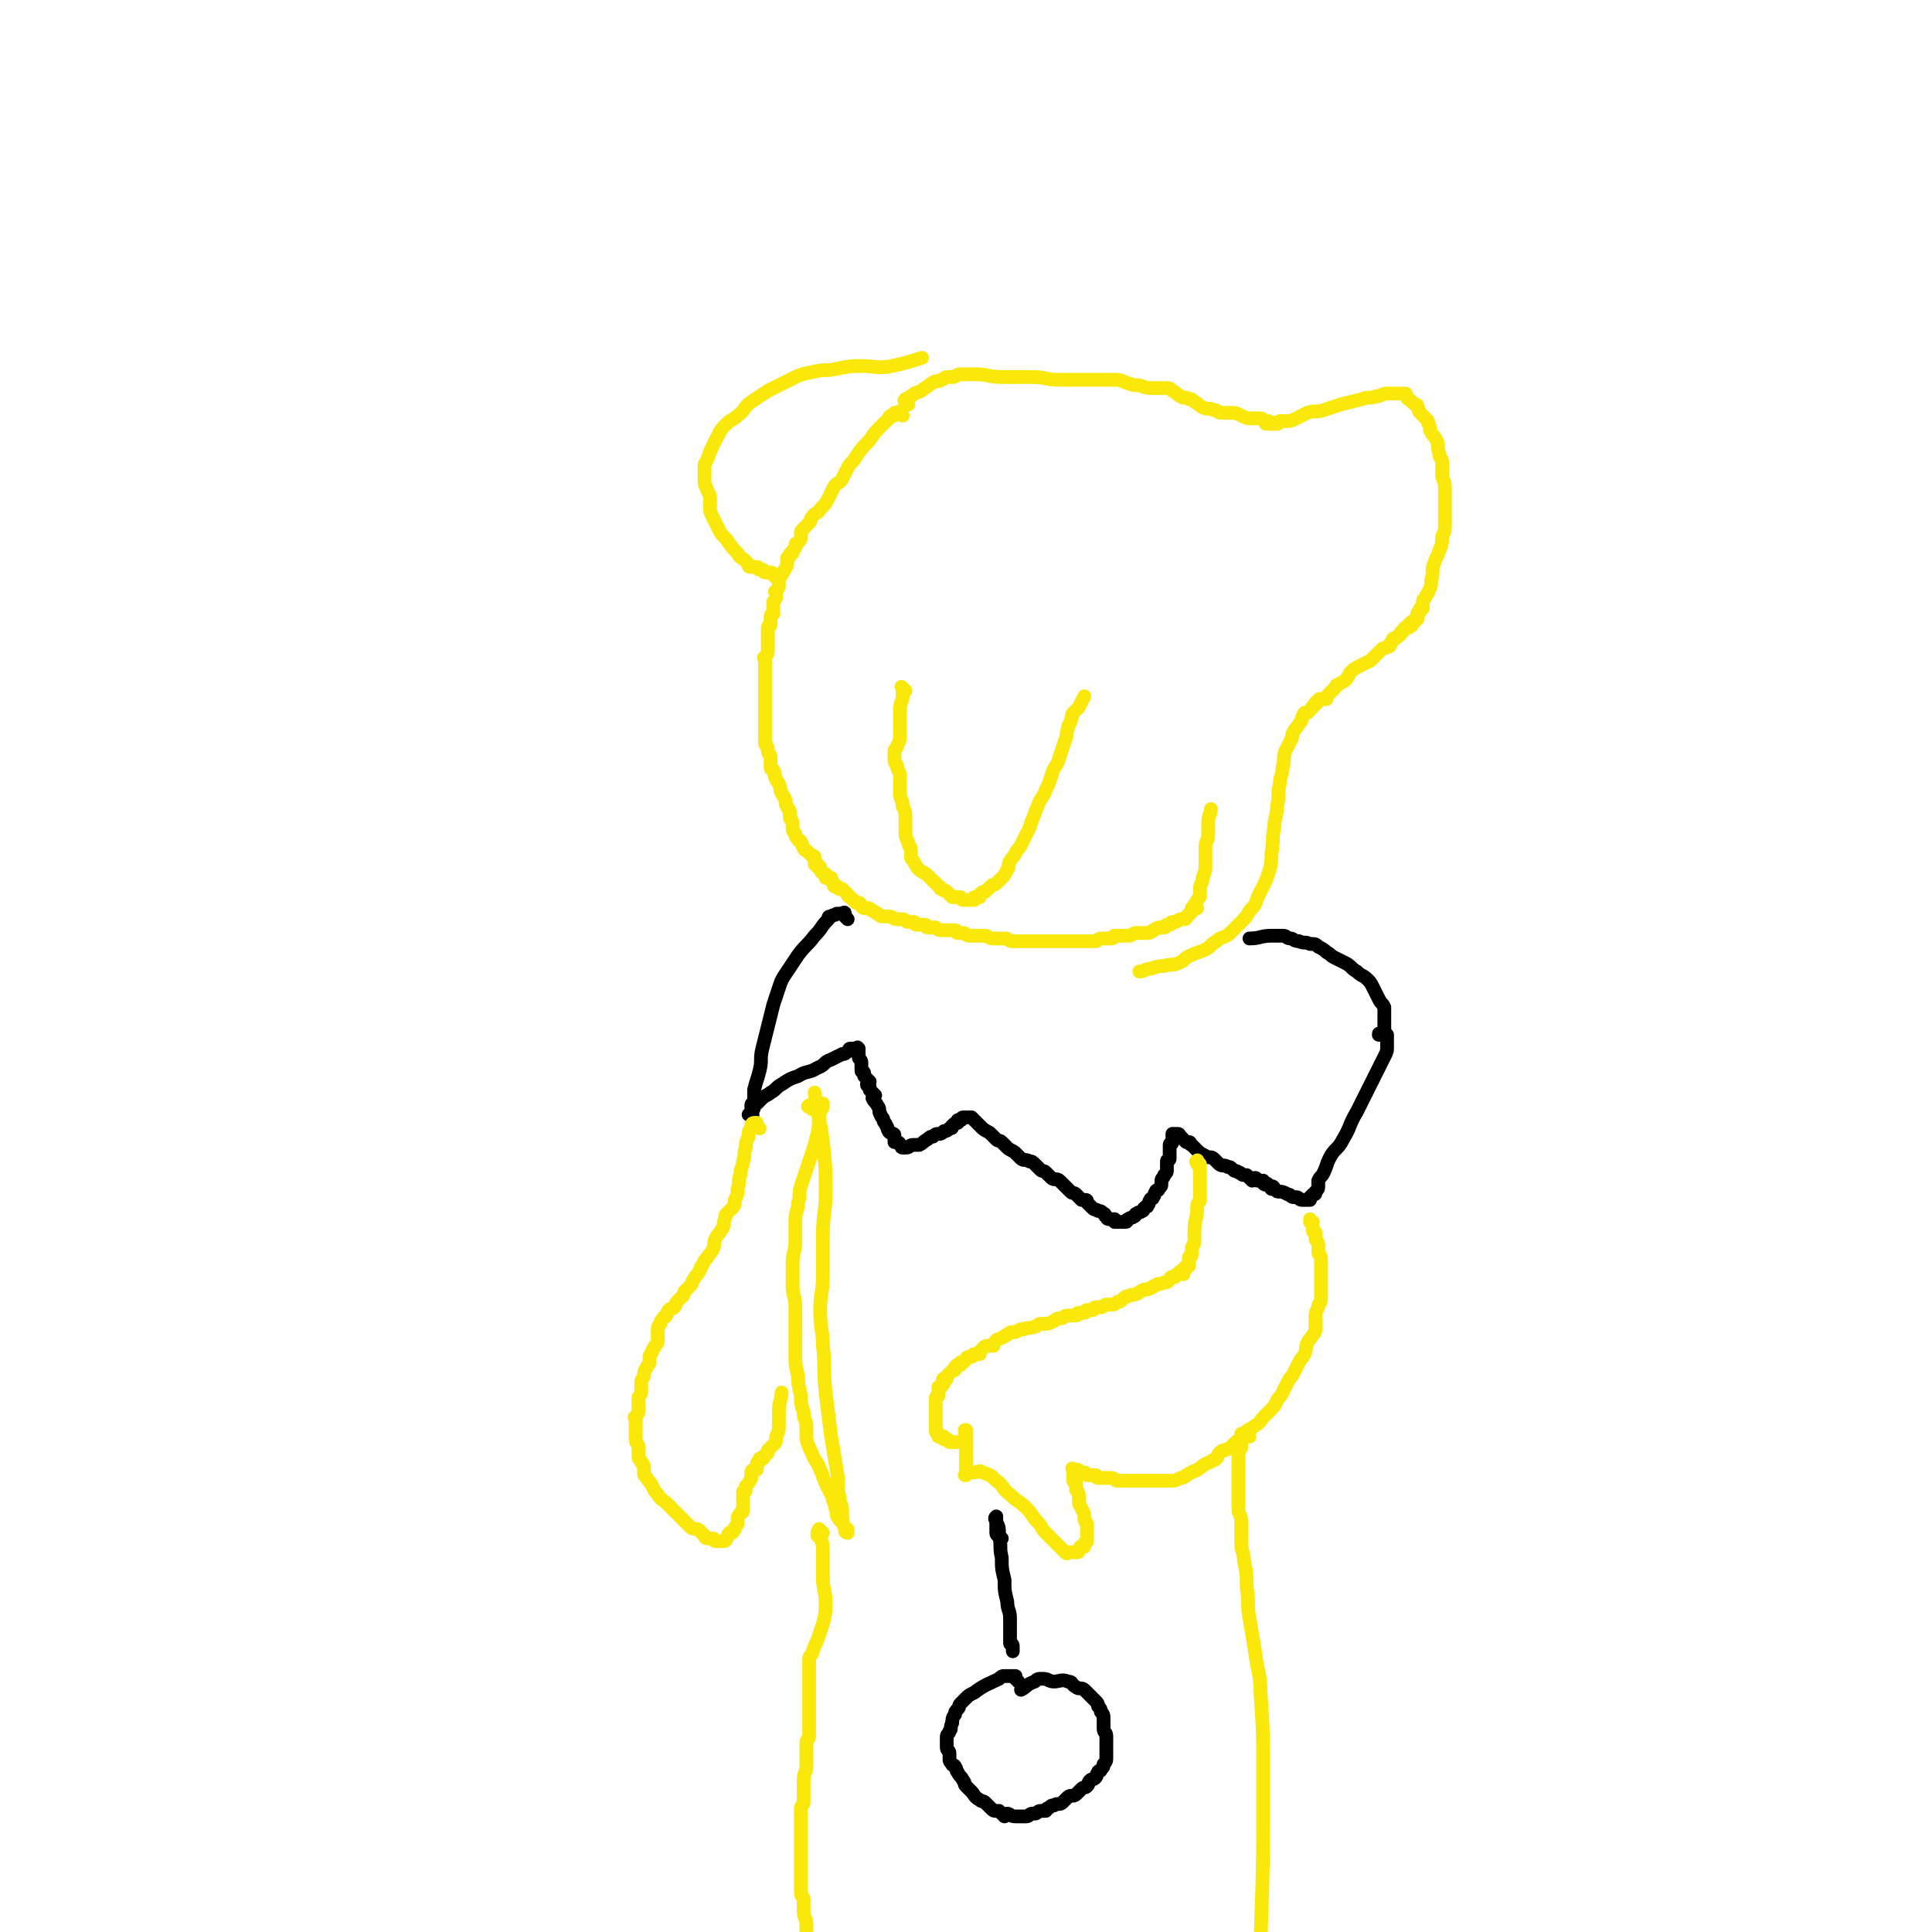 <svg viewBox='0 0 702 702' version='1.1' xmlns='http://www.w3.org/2000/svg' xmlns:xlink='http://www.w3.org/1999/xlink'><g fill='none' stroke='#FAE80B' stroke-width='5' stroke-linecap='round' stroke-linejoin='round'><path d='M328,151c-1,-1 -1,-1 -1,-1 -1,-1 0,0 0,0 0,0 -1,0 -1,0 0,0 0,0 0,0 -1,0 -1,0 -1,0 0,0 0,1 0,1 0,0 -1,0 -1,0 -1,0 -1,1 -1,1 -2,2 -2,2 -4,4 -2,2 -2,3 -4,5 -2,2 -2,2 -4,5 -1,2 -2,2 -3,4 -1,2 -1,2 -2,4 -1,2 -2,1 -3,3 -1,2 -1,2 -2,4 -1,2 -1,2 -3,4 -1,2 -2,1 -3,3 -1,1 0,1 -1,2 -1,1 -1,1 -2,2 -1,1 -1,1 -1,2 0,0 0,1 0,1 0,1 0,1 -1,2 0,1 -1,0 -1,1 0,0 0,1 0,1 -1,1 -1,1 -1,2 -1,0 -1,0 -1,1 0,1 -1,0 -1,1 0,0 0,1 0,1 0,1 0,2 -1,3 0,1 -1,1 -1,2 -1,1 -1,1 -1,2 0,1 0,1 0,2 0,1 -1,1 -1,2 -1,0 0,0 0,1 0,0 0,1 0,1 0,1 -1,1 -1,2 0,1 0,1 0,2 0,1 0,1 0,2 0,0 -1,0 -1,1 0,0 0,0 0,1 0,0 0,0 0,1 0,1 0,1 0,1 0,1 -1,0 -1,1 0,1 0,1 0,2 0,1 0,1 0,2 0,1 0,1 0,2 0,1 0,1 0,2 0,0 0,0 0,1 0,1 -1,1 -1,2 -1,0 0,0 0,0 0,1 0,1 0,2 0,0 0,0 0,1 0,1 0,1 0,1 0,1 0,1 0,3 0,1 0,1 0,2 0,1 0,1 0,3 0,1 0,1 0,2 0,1 0,1 0,2 0,0 0,0 0,1 0,1 0,1 0,2 0,0 0,0 0,1 0,0 0,0 0,1 0,0 0,0 0,1 0,1 0,1 0,1 0,1 0,1 0,1 0,1 0,1 0,1 0,1 0,1 0,1 0,1 0,1 0,1 0,1 0,1 0,1 0,2 0,2 0,3 0,1 1,1 1,2 0,0 0,1 0,1 0,1 1,1 1,2 0,0 0,0 0,1 0,1 0,1 0,2 0,0 0,0 0,1 0,1 1,0 1,1 1,1 0,2 1,3 0,1 1,1 1,2 1,1 0,2 1,3 0,1 1,1 1,2 1,1 0,2 1,3 0,1 1,1 1,2 0,1 0,1 0,2 0,1 1,1 1,2 0,1 0,1 0,2 0,1 0,1 1,2 0,1 0,1 1,2 0,1 1,0 1,1 1,1 0,1 1,2 0,1 1,1 1,1 1,1 1,1 2,2 0,0 0,0 0,0 1,0 1,0 1,1 0,1 0,1 0,2 0,0 1,0 1,0 0,0 0,1 0,1 0,0 1,0 1,0 0,0 0,1 0,1 0,0 0,0 0,0 1,1 0,1 1,1 1,1 1,0 1,1 0,0 0,1 0,1 0,0 1,0 2,0 0,0 0,1 0,1 1,1 1,1 1,1 0,0 0,1 0,1 0,0 1,0 1,0 1,0 0,1 1,1 0,0 1,0 1,0 1,1 1,1 2,2 0,0 0,1 1,1 1,1 1,1 2,2 0,0 0,0 1,0 1,0 0,1 1,1 0,0 0,1 1,1 0,0 1,0 1,0 1,0 1,0 2,1 1,0 1,1 2,1 1,1 1,1 2,1 1,0 1,0 2,0 2,0 1,1 3,1 1,0 1,0 2,0 1,0 1,1 2,1 1,0 1,0 2,0 1,0 0,1 1,1 1,0 1,0 2,0 0,0 0,0 0,0 1,0 1,0 1,0 1,0 0,1 1,1 0,0 0,0 1,0 0,0 0,0 0,0 1,0 1,0 2,0 0,0 0,0 0,0 1,1 1,1 3,1 0,0 0,0 0,0 1,0 1,0 1,0 0,0 0,0 0,0 1,0 1,0 2,0 1,0 1,0 1,0 1,0 0,1 1,1 1,0 1,0 2,0 1,0 1,1 2,1 1,0 1,0 3,0 1,0 2,0 3,0 1,0 1,1 3,1 2,0 2,0 4,0 2,0 1,1 3,1 2,0 2,0 4,0 2,0 2,0 4,0 2,0 2,0 3,0 2,0 2,0 4,0 2,0 2,0 3,0 1,0 1,0 2,0 1,0 1,0 2,0 1,0 1,0 2,0 2,0 2,0 4,0 1,0 1,0 2,0 1,0 1,-1 2,-1 1,0 1,0 2,0 1,0 1,0 2,0 1,0 0,-1 1,-1 1,0 1,0 2,0 1,0 1,0 1,0 1,0 1,0 2,0 2,0 1,-1 3,-1 1,0 2,0 3,0 2,0 2,0 3,-1 1,0 1,-1 2,-1 1,0 1,0 2,0 1,0 0,-1 1,-1 0,0 1,0 1,0 1,0 0,-1 1,-1 0,0 1,0 1,0 1,0 1,-1 2,-1 0,0 1,0 1,0 1,0 1,0 1,-1 1,0 1,-1 1,-1 1,-1 1,0 1,-1 0,0 0,-1 0,-1 0,0 1,0 2,0 0,0 -1,0 -1,-1 0,-1 1,-1 1,-2 1,-1 1,-1 1,-2 0,-1 0,-1 0,-2 0,-2 1,-2 1,-4 1,-3 1,-2 1,-5 0,-3 0,-3 0,-6 0,-3 1,-2 1,-5 0,-2 0,-2 0,-4 0,-3 1,-3 1,-5 '/><path d='M329,251c-1,-1 -1,-1 -1,-1 -1,-1 0,0 0,0 0,0 0,0 0,0 0,0 0,0 0,0 -1,-1 0,0 0,0 0,1 0,1 0,3 0,2 -1,2 -1,5 0,2 0,2 0,4 0,2 0,3 0,5 0,2 0,2 -1,4 0,1 -1,1 -1,2 0,1 0,2 0,3 0,2 1,1 1,3 1,2 1,2 1,4 0,2 0,3 0,5 0,3 1,2 1,5 1,2 1,2 1,5 0,2 0,2 0,4 0,2 0,2 1,4 0,2 1,1 1,3 0,1 0,1 0,2 0,1 0,1 1,2 1,2 1,2 2,3 1,1 2,1 3,2 1,1 1,1 2,2 1,1 1,1 2,2 1,0 0,1 1,1 1,1 1,0 2,1 1,1 1,1 2,2 0,0 0,0 1,0 1,0 1,0 2,0 0,0 0,1 1,1 0,0 0,0 1,0 0,0 0,0 1,0 1,0 1,0 2,0 0,0 0,-1 0,-1 1,0 1,0 2,0 0,0 0,-1 0,-1 1,-1 1,-1 2,-1 1,-1 1,-1 2,-2 1,-1 1,0 2,-1 1,-1 1,-1 2,-2 1,-1 1,-1 2,-3 1,-1 0,-2 1,-3 1,-2 1,-1 2,-3 1,-2 1,-1 2,-3 1,-2 1,-2 2,-4 1,-2 1,-2 2,-5 1,-2 1,-3 2,-5 1,-3 2,-3 3,-6 1,-2 1,-2 2,-5 1,-4 2,-3 3,-7 1,-3 1,-3 2,-6 1,-2 0,-2 1,-4 0,-2 1,-2 1,-3 1,-2 0,-2 1,-3 1,-1 1,-1 2,-2 1,-2 1,-2 2,-4 '/><path d='M282,210c-1,-1 -1,-1 -1,-1 -1,-1 0,0 0,0 0,0 0,-1 -1,-1 -1,0 -1,0 -2,0 -1,0 0,-1 -1,-1 0,0 -1,0 -1,0 -1,0 0,-1 -1,-1 -1,0 -1,0 -2,0 -1,0 -1,0 -1,-1 -1,-1 -1,-1 -1,-1 -2,-2 -2,-1 -3,-3 -2,-2 -2,-2 -4,-5 -2,-2 -2,-2 -3,-4 -1,-2 -1,-2 -2,-4 -1,-2 -1,-2 -1,-4 0,-1 0,-2 0,-3 0,-2 -1,-2 -1,-3 -1,-2 -1,-2 -1,-4 0,-2 0,-2 0,-4 0,-2 0,-1 1,-3 1,-3 1,-3 2,-5 1,-2 1,-2 2,-4 1,-2 1,-2 3,-4 2,-2 2,-1 4,-3 3,-2 2,-3 5,-5 3,-2 3,-2 6,-4 4,-2 4,-2 8,-4 4,-2 4,-2 9,-3 4,-1 4,0 8,-1 5,-1 5,-1 9,-1 5,0 6,1 11,0 5,-1 8,-2 11,-3 '/><path d='M330,147c-1,-1 -1,-1 -1,-1 -1,-1 0,0 0,0 0,0 0,0 0,0 0,-1 0,-1 0,-1 0,0 1,0 1,0 1,0 0,-1 1,-1 2,-2 3,-1 5,-3 2,-1 1,-1 3,-2 1,-1 2,0 3,-1 1,0 1,-1 2,-1 1,0 1,0 2,0 2,0 1,-1 3,-1 3,0 3,0 6,0 4,0 4,1 9,1 5,0 5,0 11,0 5,0 5,1 10,1 4,0 4,0 7,0 3,0 3,0 6,0 3,0 3,0 6,0 3,0 3,0 5,1 3,1 3,1 5,1 3,1 2,1 5,1 2,0 2,0 4,0 2,0 2,0 3,1 2,1 1,1 3,2 1,1 2,0 3,1 1,0 1,0 2,1 2,1 1,1 3,2 2,1 2,0 4,1 2,0 1,1 3,1 1,0 2,0 3,0 2,0 2,0 4,1 2,1 2,1 4,1 1,0 2,0 3,0 1,0 1,1 2,2 0,0 1,-1 1,-1 0,0 0,1 0,1 0,0 1,0 1,0 1,0 1,0 1,0 0,0 0,0 0,0 0,0 -1,0 0,0 0,-1 1,0 1,0 1,0 1,-1 1,-1 1,0 1,0 2,0 2,0 2,0 4,-1 2,-1 2,-1 4,-2 3,-1 3,0 6,-1 3,-1 3,-1 6,-2 4,-1 4,-1 8,-2 2,-1 3,0 5,-1 2,0 2,-1 4,-1 1,0 1,0 2,0 0,0 0,0 1,0 1,0 1,0 1,0 1,0 1,0 2,0 0,0 0,0 0,0 1,0 1,0 1,1 1,1 0,1 1,1 1,1 1,1 2,2 1,0 1,0 1,1 1,1 0,1 1,2 1,1 1,1 2,2 1,1 1,1 1,2 1,1 0,2 1,3 1,2 1,1 2,3 1,2 0,2 1,5 0,2 1,1 1,3 0,2 0,2 0,4 0,3 1,2 1,5 0,2 0,2 0,4 0,2 0,2 0,4 0,3 0,3 0,5 0,3 0,3 -1,5 0,2 0,3 -1,5 -1,3 -1,2 -2,5 -1,3 0,3 -1,6 0,2 0,2 -1,4 0,1 -1,1 -1,2 -1,1 -1,1 -1,2 0,1 0,1 0,2 0,0 -1,0 -1,0 0,0 0,1 0,1 0,1 -1,0 -1,1 0,1 0,1 0,2 0,0 -1,0 -1,0 0,0 0,1 0,1 0,0 -1,0 -1,0 -1,0 0,1 0,1 0,1 -1,0 -1,0 -1,0 0,1 0,1 0,0 -1,0 -1,0 -1,0 -1,1 -1,1 0,1 -1,0 -1,1 0,0 0,1 -1,1 0,1 -1,0 -1,1 -1,0 -1,0 -1,1 -1,0 0,1 -1,1 0,1 0,1 -1,1 -1,1 -1,0 -2,1 -1,1 -1,1 -2,2 -1,1 -1,1 -2,2 -2,1 -2,1 -4,2 -2,1 -2,1 -3,2 -1,1 -1,2 -2,3 -1,1 -2,1 -3,2 -1,0 0,0 -1,1 -1,1 -1,1 -2,2 -1,1 -1,1 -1,2 -1,0 -1,0 -2,0 -1,0 -1,0 -1,1 -1,0 -1,0 -1,1 -1,0 -1,1 -1,1 -1,1 -1,1 -1,1 -1,1 -1,1 -1,1 0,0 -1,0 -1,0 -1,1 0,1 -1,2 0,1 0,1 -1,2 -1,2 -1,1 -2,3 -1,1 0,2 -1,3 -1,2 -1,2 -2,4 -1,3 0,3 -1,6 0,3 -1,3 -1,6 -1,4 0,4 -1,8 0,4 -1,4 -1,8 -1,4 0,4 -1,9 0,3 0,4 -1,7 -1,3 -1,3 -2,5 -1,2 -1,2 -2,4 -1,3 -1,3 -3,5 -1,2 -1,2 -3,4 -2,2 -2,2 -4,4 -2,2 -3,1 -5,3 -2,1 -2,2 -4,3 -2,1 -3,1 -5,2 -3,1 -2,2 -5,3 -2,1 -2,0 -5,1 -2,0 -2,0 -5,1 -2,0 -2,1 -4,1 0,0 0,0 0,0 '/></g>
<g fill='none' stroke='#000000' stroke-width='5' stroke-linecap='round' stroke-linejoin='round'><path d='M308,334c-1,-1 -1,-1 -1,-1 -1,-1 0,-1 0,-1 0,-1 -1,0 -1,0 -1,0 -1,0 -1,0 0,0 0,0 -1,0 0,0 0,0 0,0 -1,1 -1,0 -2,1 -1,0 -1,0 -1,1 -3,3 -2,3 -5,6 -3,4 -3,3 -6,7 -2,3 -2,3 -4,6 -2,3 -2,3 -3,6 -1,3 -1,3 -2,6 -1,4 -1,4 -2,8 -1,4 -1,4 -2,8 -1,4 0,4 -1,8 -1,4 -1,3 -2,7 0,2 0,3 0,5 0,2 0,2 -1,3 0,1 -1,1 -1,1 0,0 0,0 0,0 1,0 1,0 1,0 1,0 0,0 0,-1 0,0 0,0 0,-1 0,0 0,-1 0,-1 0,-1 0,-1 1,-1 0,0 1,0 1,0 1,-1 1,-1 2,-2 1,-1 2,-1 3,-2 2,-1 2,-2 4,-3 3,-2 3,-2 6,-3 3,-2 4,-1 7,-3 3,-1 2,-2 5,-3 2,-1 2,-1 4,-2 1,0 1,0 2,-1 1,0 0,-1 1,-1 1,0 1,0 2,0 0,0 0,0 0,0 1,0 1,0 1,0 0,0 0,0 0,0 0,0 0,0 0,0 -1,-1 0,0 0,0 0,0 0,0 0,0 0,1 0,1 0,1 0,0 0,0 0,0 0,1 0,1 0,2 0,1 1,1 1,2 0,1 0,1 0,2 0,0 0,0 0,1 0,1 1,0 1,1 0,0 0,1 0,1 1,1 1,1 2,2 0,0 -1,0 -1,1 0,1 1,0 1,1 0,0 0,1 0,1 1,1 1,1 2,2 0,0 -1,0 -1,1 1,2 1,1 2,3 1,1 0,2 1,3 0,1 1,1 1,2 0,1 1,1 1,2 1,1 0,1 1,2 0,1 1,0 1,1 1,0 1,0 1,1 0,1 0,1 0,2 0,0 1,0 1,0 1,0 1,1 1,1 1,0 0,1 1,1 0,0 1,0 1,0 2,0 1,-1 3,-1 1,0 1,0 2,0 2,-1 1,-1 3,-2 1,-1 1,-1 2,-1 1,-1 1,-1 2,-1 1,0 1,0 2,-1 1,0 1,0 2,-1 1,0 1,0 1,-1 1,-1 1,-1 2,-1 0,-1 0,-1 0,-1 0,0 1,0 1,0 1,0 0,-1 1,-1 0,0 0,0 0,0 1,0 1,0 1,0 1,0 1,0 2,0 1,1 1,1 2,2 1,1 1,1 2,2 1,1 2,1 3,2 1,1 1,1 2,2 1,1 1,0 2,1 1,1 1,1 2,2 1,1 2,1 3,2 1,1 1,1 2,2 1,1 2,0 3,1 1,0 1,0 2,1 1,1 1,1 2,2 1,1 1,0 2,1 1,1 1,1 2,2 1,1 2,0 3,1 1,1 1,1 2,2 1,1 1,1 2,2 1,1 1,0 2,1 1,1 1,1 2,2 0,0 0,0 1,0 1,0 1,0 1,1 1,1 1,1 2,2 1,1 1,0 2,1 1,0 1,0 2,1 1,0 0,1 1,1 0,0 0,1 1,1 1,0 1,0 2,0 0,0 0,1 0,1 0,0 1,0 1,0 1,0 1,0 1,0 0,0 0,0 0,0 1,0 1,0 2,0 1,0 0,-1 1,-1 1,-1 1,0 2,-1 1,0 0,-1 1,-1 1,-1 1,0 2,-1 1,0 0,-1 1,-1 0,-1 1,0 1,-1 1,-1 0,-1 1,-2 0,-1 1,0 1,-1 1,-1 0,-1 1,-2 0,-1 1,0 1,-1 1,-1 1,-1 1,-2 0,0 0,-1 0,-1 0,-1 1,-1 1,-2 0,0 0,0 0,0 1,-1 1,-1 1,-2 0,-1 0,-1 0,-1 0,-1 0,-1 0,-2 0,-1 1,0 1,-1 0,-1 0,-2 0,-3 0,-1 0,-1 0,-2 0,-1 1,0 1,-1 0,-1 0,-1 0,-2 0,0 0,0 0,0 0,-1 0,-1 0,-1 0,0 1,0 1,0 1,0 1,0 1,0 1,0 0,1 1,1 0,0 0,0 0,0 1,1 1,1 2,2 0,0 0,0 0,0 0,0 1,0 1,0 1,0 0,1 1,1 1,1 1,1 2,2 1,1 1,1 3,2 1,1 2,0 3,1 1,1 1,1 2,2 1,1 2,0 3,1 1,0 1,0 2,1 1,1 1,0 2,1 1,0 1,1 2,1 0,0 1,0 1,0 1,1 1,1 2,2 0,0 0,-1 1,-1 1,0 0,1 1,1 1,0 1,0 2,0 0,0 0,1 0,1 1,1 1,0 1,0 1,0 1,1 2,2 0,0 0,-1 0,-1 1,0 1,1 1,1 1,1 1,1 2,1 1,0 1,0 3,1 1,0 1,1 2,1 0,0 1,0 1,0 1,0 1,1 2,1 0,0 0,0 1,0 1,0 1,0 2,0 0,0 0,-1 0,-1 1,-1 1,-1 1,-1 1,0 1,0 1,-1 1,-1 1,-1 1,-2 0,-1 0,-1 0,-2 1,-2 1,-1 2,-3 1,-2 1,-3 2,-5 2,-4 3,-3 5,-7 3,-5 2,-5 5,-10 3,-6 3,-6 6,-12 2,-4 2,-4 4,-8 1,-2 1,-2 1,-4 0,-1 0,-1 0,-2 0,0 0,0 0,-1 0,0 0,0 0,-1 0,0 0,0 0,0 0,0 0,0 -1,0 -1,0 -1,0 -1,0 0,0 0,0 0,0 0,0 -1,0 -1,0 0,-1 0,0 1,0 0,0 0,0 0,0 0,-1 1,-1 1,-1 0,-1 0,-1 0,-2 0,-1 0,-1 0,-1 0,-1 0,-1 0,-2 0,-1 0,-1 0,-1 0,-1 0,-1 0,-2 0,0 0,-1 0,-1 -1,-2 -1,-1 -2,-3 -1,-2 -1,-2 -2,-4 -1,-2 -1,-2 -2,-3 -2,-2 -2,-1 -4,-3 -2,-1 -2,-2 -4,-3 -2,-1 -2,-1 -4,-2 -2,-1 -1,-1 -3,-2 -1,-1 -1,-1 -3,-2 -1,-1 -1,-1 -3,-1 -2,-1 -2,0 -4,-1 -2,0 -2,-1 -3,-1 -2,0 -1,-1 -3,-1 -2,0 -2,0 -4,0 -4,0 -4,1 -8,1 '/></g>
<g fill='none' stroke='#FAE80B' stroke-width='5' stroke-linecap='round' stroke-linejoin='round'><path d='M436,423c-1,-1 -1,-2 -1,-1 -1,0 0,0 0,1 0,0 0,0 0,0 1,1 1,0 1,1 0,0 0,1 0,1 0,1 0,1 0,1 0,1 0,1 0,1 0,1 0,1 0,1 0,1 0,1 0,1 0,1 0,1 0,1 0,1 0,1 0,2 0,0 0,0 0,1 0,1 0,1 0,2 0,0 0,0 0,1 0,1 -1,1 -1,2 0,0 0,1 0,1 0,4 -1,4 -1,8 0,2 0,2 0,4 0,2 -1,1 -1,3 0,1 0,1 0,2 0,1 -1,0 -1,1 0,0 0,0 0,1 0,1 0,1 0,2 0,0 -1,0 -1,0 0,0 0,1 0,1 0,0 -1,0 -1,0 0,0 0,1 0,2 0,0 -1,-1 -1,-1 -1,0 0,1 -1,1 0,0 0,0 0,0 -1,0 -1,1 -1,1 -1,0 -1,0 -1,0 -1,0 -1,1 -1,1 -1,1 -1,1 -2,1 -2,1 -2,0 -3,1 -1,0 -1,1 -2,1 -1,1 -2,0 -3,1 -1,0 -1,1 -2,1 -1,1 -2,0 -3,1 -1,0 -1,0 -2,1 -1,1 -1,1 -2,1 -1,1 -1,1 -2,1 -1,0 -1,0 -2,0 -1,0 -1,1 -2,1 -1,0 -1,0 -2,0 -1,0 0,1 -1,1 -1,0 -1,0 -2,0 -1,0 0,1 -1,1 -1,0 -1,0 -2,0 -1,0 0,1 -1,1 -1,0 -1,0 -2,0 -2,0 -2,0 -3,1 -2,0 -2,0 -3,1 -1,0 -1,1 -3,1 -1,0 -1,0 -2,0 -1,0 -1,1 -2,1 -2,1 -2,0 -4,1 -2,0 -1,0 -3,1 -2,0 -2,0 -3,1 -1,0 -1,1 -2,1 -1,1 -1,0 -2,1 -1,1 -1,1 -1,2 -1,0 -1,0 -2,0 -1,0 -1,0 -2,1 -1,1 -1,1 -1,2 -1,0 -1,0 -2,0 -1,0 0,1 -1,1 -1,0 -1,0 -1,0 -1,0 -1,1 -1,1 -1,1 -1,1 -1,1 0,0 -1,0 -1,0 0,0 0,1 0,1 0,0 -1,0 -1,0 -1,0 -1,1 -1,1 0,1 0,1 -1,1 -1,1 -1,1 -2,2 0,0 0,1 0,1 0,0 -1,0 -1,0 -1,0 0,1 0,1 0,0 0,0 0,0 0,1 0,1 -1,1 0,0 0,0 0,0 0,1 0,1 0,1 0,0 -1,0 -1,0 0,1 0,1 0,2 0,1 0,1 0,1 0,1 -1,0 -1,1 0,1 0,1 0,2 0,1 0,1 0,1 0,1 0,1 0,1 0,1 0,1 0,1 0,1 0,1 0,2 0,0 0,0 0,1 0,0 0,0 0,1 0,0 0,0 0,1 0,1 0,1 0,1 0,1 0,1 0,1 0,1 1,0 1,1 0,0 0,1 0,1 0,0 1,0 2,0 0,0 0,1 0,1 1,0 1,0 1,0 1,0 1,1 1,1 1,0 1,0 2,0 0,0 0,0 0,0 1,0 1,0 1,0 1,0 1,0 1,0 1,0 1,0 1,0 1,0 1,0 1,0 0,-1 0,-1 0,-2 0,-1 0,-1 0,-1 0,-1 0,-1 0,-1 0,0 0,0 0,0 0,0 0,0 0,0 -1,-1 0,0 0,0 0,0 0,0 0,0 0,0 0,-1 0,0 -1,0 0,1 0,2 0,0 0,0 0,1 0,0 0,0 0,1 0,1 0,1 0,2 0,1 0,1 0,2 0,1 0,1 0,2 0,0 0,0 0,1 0,0 0,0 0,1 0,0 0,0 0,1 0,1 0,1 0,2 0,0 0,0 0,0 0,1 0,1 0,1 0,0 0,0 0,0 0,0 -1,0 0,0 0,-1 0,-1 1,-1 0,0 0,0 1,0 0,0 0,0 0,0 1,0 1,0 1,0 1,0 2,-1 3,0 3,1 3,1 5,3 3,2 2,3 5,5 3,3 3,2 6,5 2,2 2,3 4,5 2,2 1,2 3,4 1,1 1,1 2,2 1,1 1,1 2,2 1,1 1,1 2,2 0,0 0,0 0,0 1,1 1,1 1,1 1,1 1,0 1,0 0,0 1,0 1,0 1,0 1,0 2,0 1,0 1,0 1,-1 1,-1 0,-1 1,-1 0,0 1,0 1,0 0,0 0,-1 0,-1 0,-1 1,-1 1,-1 0,-1 0,-1 0,-1 0,-1 0,-1 0,-1 0,-1 0,-1 0,-2 0,-1 0,-1 0,-2 0,-1 -1,-1 -1,-2 0,0 0,-1 0,-1 0,-2 -1,-2 -1,-3 -1,-2 -1,-1 -1,-3 0,-1 0,-1 0,-2 0,-1 -1,-1 -1,-2 0,-1 0,-1 0,-2 0,-1 -1,0 -1,-1 0,-1 0,-1 0,-1 0,-1 0,-1 0,-1 0,-1 0,-1 0,-1 0,-1 0,-1 0,-1 0,0 0,0 0,0 0,0 0,0 0,0 -1,-1 0,0 0,0 0,0 0,0 0,0 1,0 1,0 1,0 0,0 0,0 0,0 1,0 1,0 1,1 0,0 0,0 0,1 0,0 0,-1 1,-1 0,0 1,0 1,0 1,0 0,1 1,1 0,0 1,0 1,0 1,0 1,0 1,0 1,0 1,0 1,0 1,0 0,1 1,1 1,0 1,0 2,0 0,0 0,0 1,0 1,0 1,0 2,0 1,0 1,1 2,1 2,0 2,0 4,0 2,0 2,0 3,0 2,0 2,0 3,0 1,0 1,0 2,0 1,0 1,0 2,0 1,0 1,0 2,0 1,0 1,0 1,0 1,0 1,0 2,0 0,0 0,0 0,0 2,0 2,0 4,-1 1,0 1,0 2,-1 1,0 1,-1 2,-1 1,-1 1,0 2,-1 2,-1 1,-1 3,-2 1,-1 1,0 2,-1 1,-1 1,0 2,-1 1,-1 0,-1 1,-2 1,-1 1,-1 2,-1 1,-1 1,0 2,-1 1,-1 1,-1 2,-2 1,-1 1,0 2,-1 1,-1 1,-2 2,-3 1,-1 2,-1 3,-2 2,-1 2,-2 3,-3 1,-1 1,-1 2,-2 2,-2 2,-2 3,-4 1,-2 1,-1 2,-3 1,-2 1,-2 2,-4 1,-2 1,-1 2,-3 1,-2 1,-2 2,-4 1,-2 1,-1 2,-3 1,-2 0,-2 1,-4 1,-2 1,-1 2,-3 1,-1 1,-1 1,-3 0,-1 0,-2 0,-3 0,-2 0,-2 1,-4 0,-2 1,-1 1,-3 0,-1 0,-1 0,-2 0,-2 0,-2 0,-3 0,-2 0,-2 0,-3 0,-2 0,-2 0,-4 0,-1 0,-2 0,-3 0,-1 -1,-1 -1,-2 0,-1 0,-2 0,-3 0,-1 -1,-1 -1,-2 0,-1 0,-1 0,-2 0,-1 -1,0 -1,-1 0,-1 0,-1 0,-2 0,-1 0,-1 0,-1 0,0 -1,0 -1,0 0,0 0,-1 0,-1 '/></g>
<g fill='none' stroke='#000000' stroke-width='5' stroke-linecap='round' stroke-linejoin='round'><path d='M364,559c-1,-1 -1,-1 -1,-1 -1,-1 0,0 0,0 0,0 -1,0 -1,-1 0,-1 0,-1 0,-2 0,0 0,0 0,-1 0,-1 0,-1 0,-1 0,0 0,0 0,0 0,-1 0,-1 0,-1 0,0 0,0 0,0 0,0 0,-1 0,-1 -1,1 0,1 0,2 1,2 1,2 1,5 1,4 0,4 1,8 0,4 0,4 1,8 0,4 0,4 1,8 0,3 1,3 1,6 0,2 0,2 0,4 0,2 0,2 0,3 0,1 0,1 0,2 0,0 0,0 0,0 0,1 1,0 1,1 0,1 0,1 0,2 '/><path d='M370,611c-1,-1 -1,-1 -1,-1 -1,-1 0,0 0,0 0,0 0,0 0,-1 0,0 0,0 0,0 -1,0 -1,0 -1,0 -1,0 -1,0 -2,0 -1,0 -1,0 -1,0 -1,0 -1,0 -2,1 -4,2 -5,2 -9,5 -2,1 -2,1 -3,2 -1,1 -1,1 -2,2 -1,1 0,1 -1,2 -1,1 -1,1 -1,2 -1,1 -1,2 -1,3 -1,2 0,2 -1,3 0,1 -1,1 -1,2 0,1 0,1 0,2 0,1 0,1 0,2 0,1 1,1 1,2 0,1 0,1 0,2 0,1 0,1 1,2 0,1 1,0 1,1 1,1 0,1 1,2 1,2 1,1 2,3 1,1 0,1 1,2 1,1 1,1 2,2 1,1 1,2 3,3 1,1 1,0 2,1 1,1 1,1 2,2 1,1 1,1 2,1 0,0 1,0 1,0 1,1 1,1 2,2 0,0 0,-1 1,-1 1,0 1,1 3,1 1,0 1,0 2,0 1,0 1,0 2,0 1,0 1,-1 2,-1 0,0 1,0 1,0 1,0 1,-1 2,-1 1,0 1,0 2,0 0,0 0,-1 1,-1 1,-1 1,-1 2,-1 1,-1 2,0 3,-1 1,-1 1,-1 2,-2 1,-1 2,0 3,-1 1,-1 1,-1 2,-2 1,-1 1,0 2,-1 1,-1 0,-1 1,-2 1,-1 1,0 2,-1 1,-1 0,-1 1,-2 0,-1 1,0 1,-1 1,-1 1,-1 1,-2 1,-1 1,-1 1,-3 0,-2 0,-2 0,-4 0,-1 0,-2 0,-3 0,-2 -1,-1 -1,-3 0,-1 0,-2 0,-3 0,-2 0,-2 -1,-3 0,-1 0,-1 -1,-2 0,-1 0,-1 -1,-2 -1,-1 -1,-1 -2,-2 -1,-1 -1,-1 -2,-2 -1,-1 -2,0 -3,-1 -2,-1 -1,-2 -3,-2 -2,-1 -3,0 -5,0 -2,0 -2,-1 -4,-1 -2,0 -2,0 -3,1 -3,1 -3,2 -5,3 '/></g>
<g fill='none' stroke='#FAE80B' stroke-width='5' stroke-linecap='round' stroke-linejoin='round'><path d='M295,403c-1,-1 -2,-1 -1,-1 0,-1 0,0 1,0 1,0 1,0 2,-1 0,0 0,0 0,0 1,0 1,0 2,0 0,0 -1,1 -1,1 0,0 1,0 1,0 0,0 0,0 0,0 0,1 -1,1 -1,2 -1,4 0,4 -1,8 -1,4 -1,4 -2,7 -1,3 -1,3 -2,6 -1,3 -1,3 -2,6 -1,3 0,3 -1,6 0,3 -1,3 -1,6 0,4 0,4 0,8 0,4 -1,4 -1,8 0,4 0,4 0,8 0,4 1,4 1,8 0,4 0,4 0,8 0,5 0,5 0,9 0,4 0,4 1,8 0,3 0,3 1,7 0,3 0,3 1,6 0,3 1,3 1,5 0,2 0,3 0,5 1,3 1,3 2,5 1,3 2,3 3,6 1,2 1,3 2,5 1,2 1,2 2,4 1,1 0,1 1,3 1,1 0,2 1,3 0,2 0,2 1,3 0,1 1,0 1,1 1,1 0,1 1,2 0,1 1,0 1,1 0,0 0,1 0,1 0,0 0,0 0,0 0,0 -1,0 -1,-1 0,-1 0,-1 0,-1 0,-1 -1,-1 -1,-2 0,-2 0,-2 0,-4 0,-3 -1,-2 -1,-5 -1,-5 0,-5 -1,-10 -1,-6 -1,-6 -2,-12 -1,-8 -1,-8 -2,-16 -1,-9 0,-9 -1,-17 0,-6 -1,-6 -1,-13 0,-6 1,-6 1,-13 0,-7 0,-7 0,-14 0,-8 1,-8 1,-16 0,-9 0,-9 -1,-18 -1,-9 -2,-9 -3,-18 '/><path d='M276,410c-1,-1 -1,-1 -1,-1 -1,-1 0,-1 0,-1 0,0 -1,0 -1,0 -1,0 -1,1 -1,2 -1,1 -1,1 -1,3 -1,2 -1,2 -1,4 -1,2 0,2 -1,5 0,2 -1,2 -1,5 -1,2 0,2 -1,5 0,2 0,2 -1,4 0,2 0,2 -1,3 -1,1 -1,1 -2,2 -1,1 0,1 -1,3 0,1 0,2 -1,3 -1,2 -1,1 -2,3 -1,2 0,2 -1,4 -1,2 -1,1 -2,3 -1,1 -1,1 -2,3 -1,1 0,1 -1,2 -1,2 -1,1 -2,3 -1,1 0,1 -1,2 -1,1 -1,1 -2,2 -1,1 0,1 -1,2 -1,1 -1,1 -2,2 -1,1 0,1 -1,2 -1,1 -1,0 -2,1 -1,1 0,1 -1,2 0,1 -1,0 -1,1 -1,1 -1,1 -1,2 -1,1 -1,1 -1,3 0,1 0,1 0,3 0,1 0,1 -1,2 0,1 -1,1 -1,2 0,1 -1,1 -1,2 0,1 0,1 0,2 0,1 -1,1 -1,2 -1,1 -1,2 -1,3 -1,2 -1,1 -1,3 0,1 0,2 0,3 0,1 -1,1 -1,2 0,1 0,1 0,3 0,1 0,1 0,2 0,1 -1,1 -1,2 -1,0 0,0 0,1 0,2 0,2 0,4 0,1 0,2 0,3 0,2 1,1 1,3 0,1 0,2 0,3 0,1 0,1 1,2 0,1 1,1 1,2 0,1 0,1 0,2 0,1 0,1 1,2 1,2 1,1 2,3 1,2 1,2 2,3 1,2 2,2 3,3 1,1 1,1 2,2 1,1 1,1 3,3 1,1 1,1 2,2 1,1 1,1 2,2 1,1 2,0 3,1 1,1 1,1 2,2 0,0 0,1 1,1 1,0 1,0 2,0 1,0 0,1 1,1 0,0 0,0 1,0 0,0 0,0 0,0 1,0 1,0 1,0 1,0 1,0 1,0 1,0 1,-1 1,-1 0,0 0,0 0,0 1,-1 0,-1 1,-2 0,0 1,0 1,0 1,-1 1,-1 1,-2 1,-1 1,-1 1,-2 0,0 0,-1 0,-1 0,-1 0,-1 1,-2 0,-1 1,0 1,-1 0,0 0,0 0,-1 0,0 0,0 0,-1 0,-1 0,-1 0,-1 0,-1 0,-1 0,-1 0,0 0,0 0,0 0,-1 0,-1 0,-1 0,-1 0,-1 0,-1 0,-1 0,-1 0,-1 0,0 0,0 0,0 1,0 1,0 1,-1 0,0 0,0 0,0 0,0 0,0 0,-1 0,0 0,0 0,0 1,-1 1,-1 2,-3 0,-1 0,-1 0,-2 0,-1 1,-1 2,-1 0,-1 0,-1 0,-1 0,-1 0,-1 0,-1 0,-1 1,-1 1,-1 0,0 0,-1 0,-1 0,0 0,0 0,0 1,0 1,0 1,0 1,0 0,-1 1,-1 0,-1 1,-1 1,-1 0,0 0,-1 0,-1 1,-1 1,-1 2,-2 1,-1 1,-1 1,-3 1,-2 1,-2 1,-4 0,-2 0,-2 0,-5 0,-4 1,-4 1,-7 '/><path d='M299,557c-1,-1 -1,-1 -1,-1 -1,-1 0,0 0,0 0,0 -1,0 -1,1 0,0 0,0 0,1 0,0 1,0 1,1 1,2 1,2 1,5 0,4 0,5 0,9 0,5 1,5 1,9 0,4 0,4 -1,8 -1,3 -1,3 -2,6 -1,2 -1,2 -2,5 -1,1 -1,1 -1,3 0,1 0,1 0,3 0,3 0,3 0,6 0,2 0,2 0,4 0,2 0,2 0,4 0,2 0,2 0,3 0,1 0,1 0,2 0,1 0,1 0,3 0,1 0,1 0,2 0,1 -1,1 -1,2 0,1 0,1 0,3 0,2 0,2 0,3 0,1 0,2 0,3 0,2 -1,2 -1,5 0,2 0,2 0,4 0,2 0,2 0,4 0,1 -1,1 -1,2 0,1 0,1 0,3 0,1 0,1 0,2 0,1 0,1 0,2 0,1 0,1 0,3 0,1 0,1 0,2 0,1 0,1 0,1 0,1 0,1 0,2 0,1 0,1 0,1 0,1 0,1 0,2 0,0 0,0 0,1 0,1 0,1 0,1 0,2 0,2 0,4 0,1 0,1 0,3 0,2 0,2 0,4 0,1 1,1 1,2 0,2 0,2 0,4 0,3 1,3 1,5 0,3 0,5 0,6 '/><path d='M454,522c-1,-1 -1,-1 -1,-1 -1,-1 -1,0 -1,0 0,0 0,0 0,0 -1,0 -1,0 -1,0 0,0 0,0 0,1 0,1 0,1 0,1 0,0 0,0 0,0 0,1 0,1 0,2 0,0 0,0 0,0 0,1 0,1 0,1 0,1 -1,0 -1,1 0,0 0,1 0,1 0,1 0,1 0,1 0,6 0,6 0,12 0,4 0,4 0,7 0,3 1,2 1,5 0,4 0,4 0,7 0,4 1,4 1,7 1,5 1,5 1,10 1,6 0,6 1,11 1,6 1,6 2,12 1,8 2,8 2,15 1,15 1,15 1,30 0,31 0,31 -1,61 0,5 -1,8 -1,11 '/></g>
</svg>